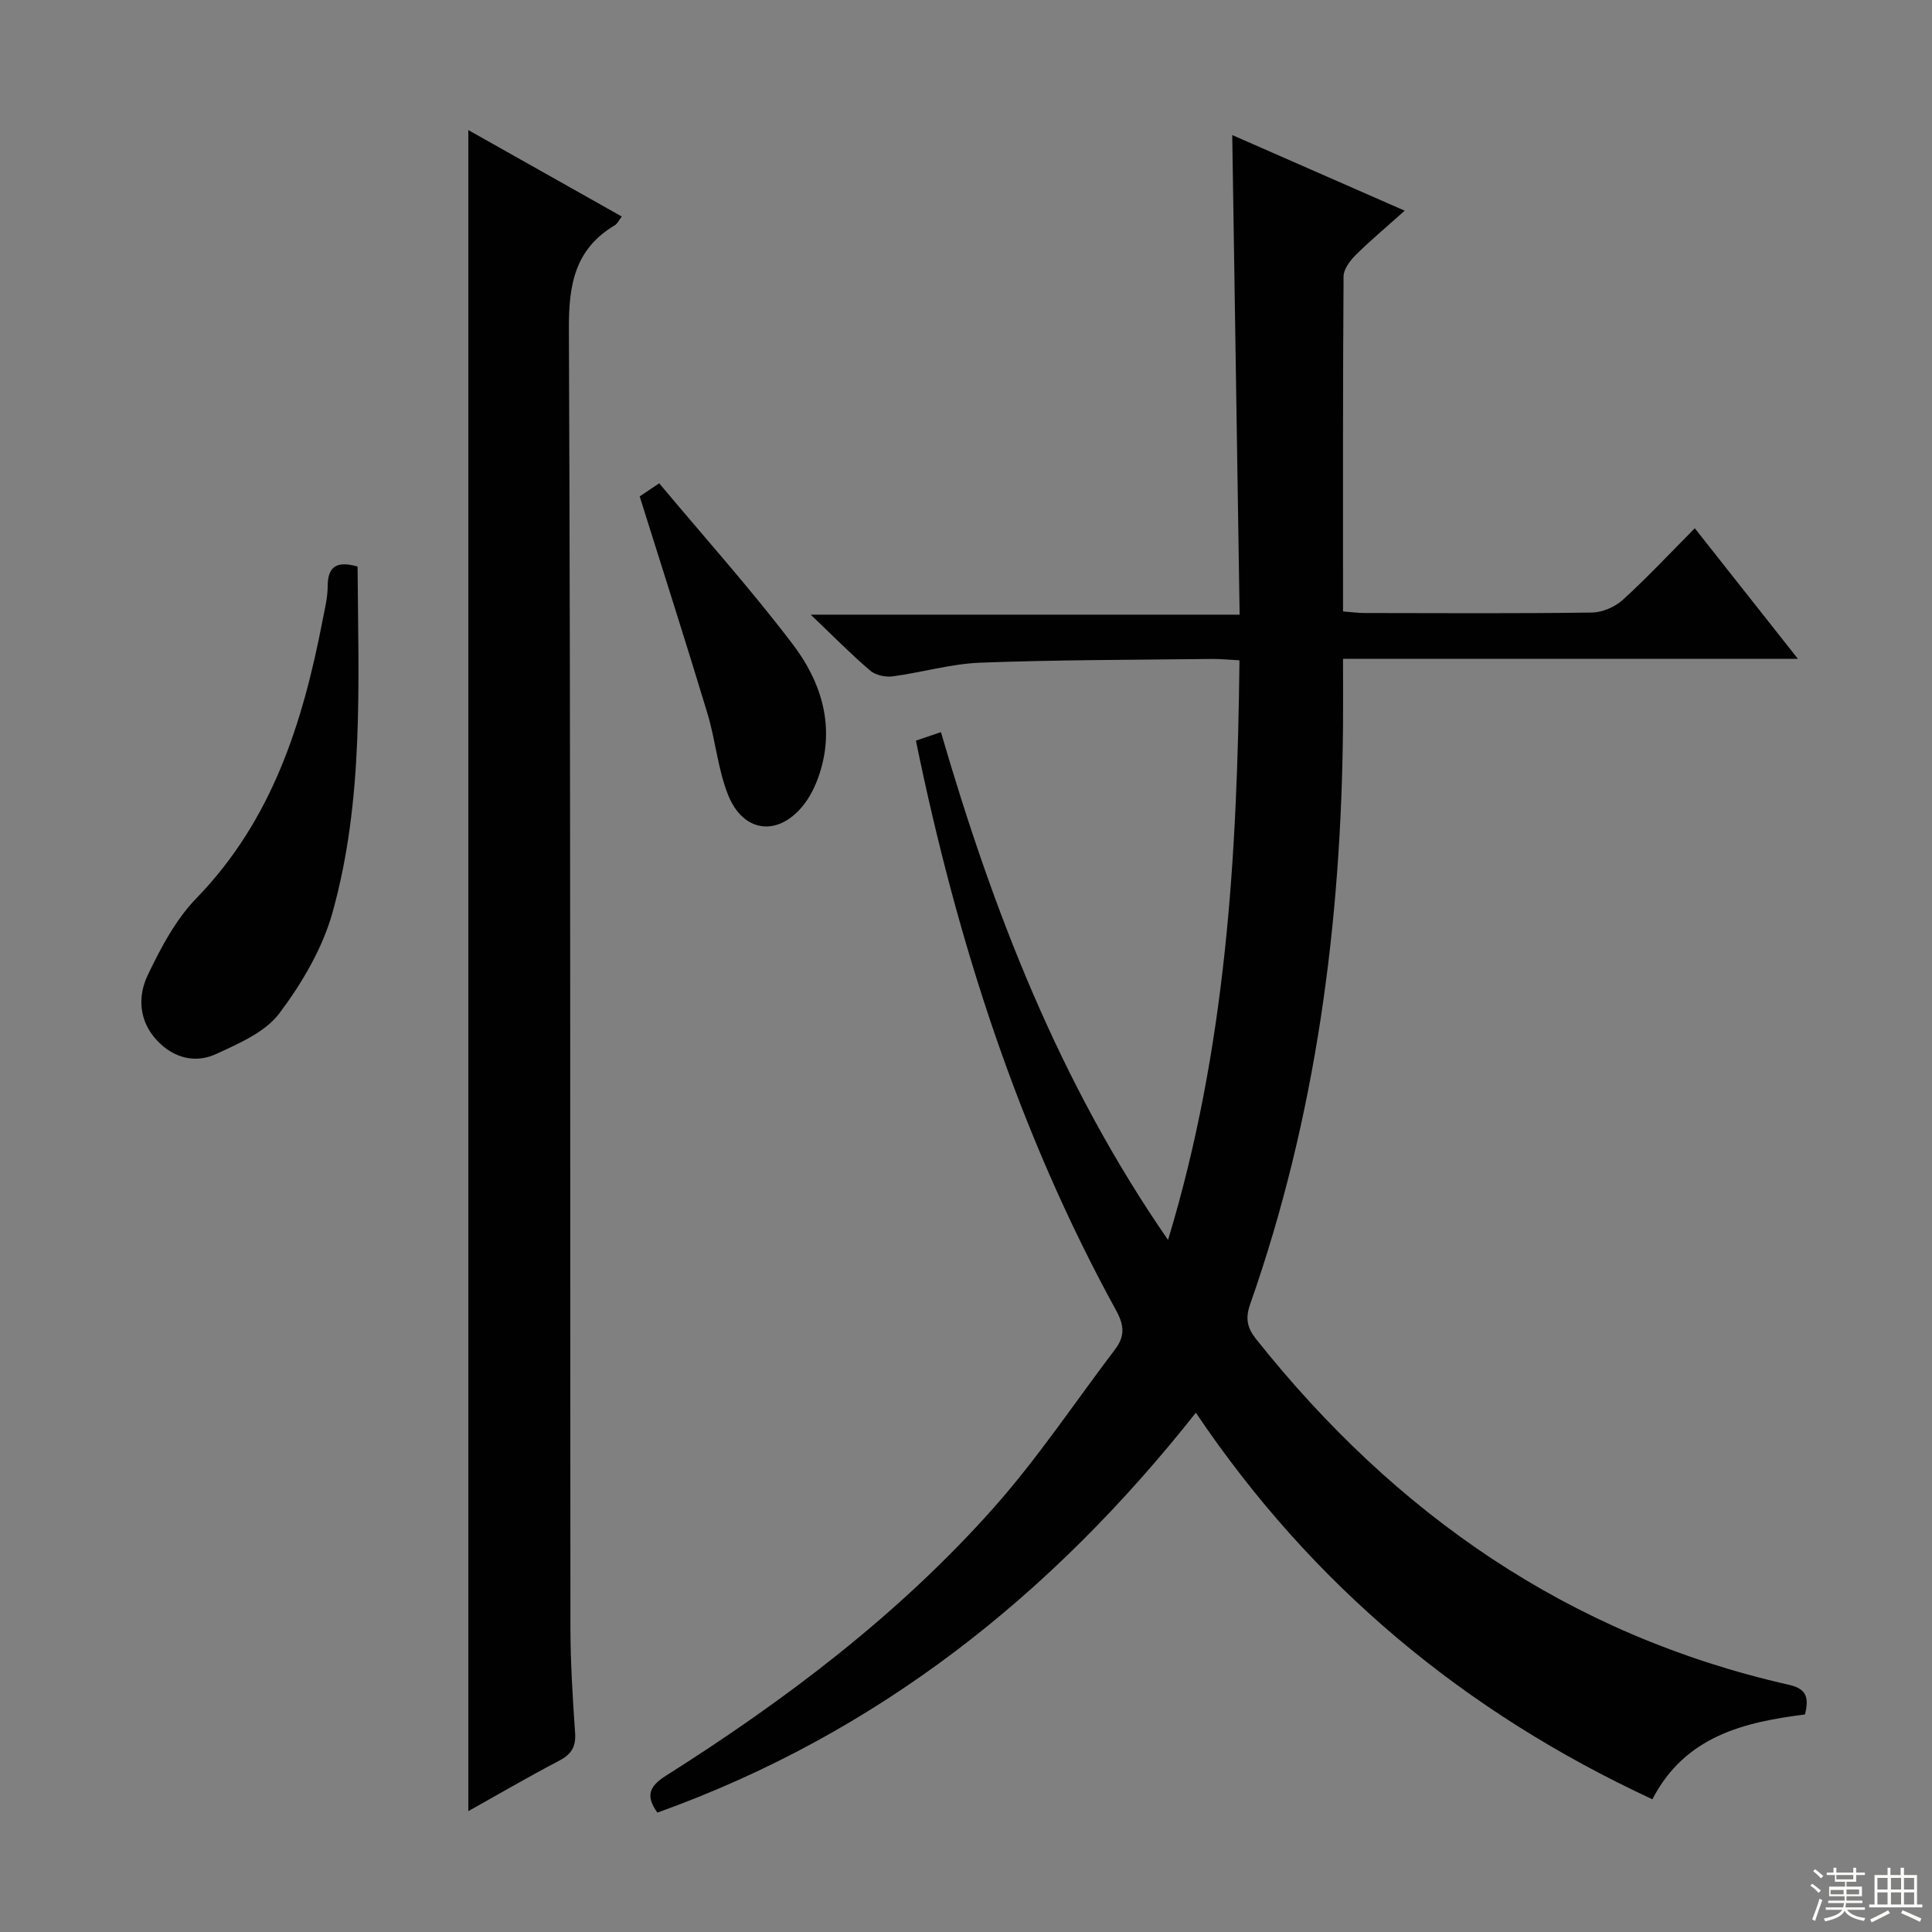 <svg enable-background="new 0 0 400 400" viewBox="0 0 400 400" xmlns="http://www.w3.org/2000/svg"><rect x="0" y="0" width="400" height="400" fill="#808080" stroke="none"/><g fill="#010102"><path d="m189.63 153.34c1.79-.61 3.16-1.07 5.18-1.76 10.78 36.99 24.45 72.47 47.02 105.14 12.02-39.65 14.33-79.42 14.79-120.01-2.2-.11-3.96-.3-5.72-.28-15.98.19-31.96.17-47.92.77-6.07.23-12.07 2.02-18.14 2.83-1.49.2-3.53-.22-4.63-1.15-3.92-3.34-7.55-7.03-12.36-11.62h88.8c-.51-33.31-1.01-66-1.53-99.3 11.8 5.18 23.31 10.22 35.71 15.66-3.64 3.26-7.02 6.08-10.13 9.16-1.19 1.17-2.52 2.95-2.53 4.45-.16 22.98-.11 45.95-.11 69.36 1.68.13 3.11.33 4.54.33 15.66.02 31.33.12 46.99-.1 2.18-.03 4.79-1.16 6.42-2.65 5.02-4.57 9.67-9.55 14.88-14.8 7.04 8.92 13.78 17.45 21.35 27.04-32.12 0-62.97 0-94.18 0 0 5.01.03 9.32 0 13.64-.33 40.97-5.59 81.16-19.23 119.98-1.03 2.93-.62 4.89 1.24 7.22 28.78 36.19 64.78 61.28 110.31 71.57 3.65.83 4.17 2.59 3.33 6.14-12.53 1.59-24.8 4.41-31.6 17.56-38.96-18.07-70.46-44.3-94.52-80.03-29.88 37.8-65.97 66.47-111.48 82.79-2.51-3.48-1.66-5.46 1.72-7.61 24.85-15.72 48.23-33.38 67.83-55.42 9.14-10.28 16.83-21.84 25.17-32.83 1.99-2.62 2.04-4.84.29-8.04-20.24-36.84-32.95-76.37-41.49-118.04z"/><path d="m96.96 374.98c0-115.99 0-231.79 0-348.05 10.35 5.83 20.92 11.78 31.78 17.9-.66.85-.93 1.49-1.42 1.79-8.26 4.91-9.58 12.21-9.54 21.42.38 89.61.24 179.22.32 268.83.01 7.31.46 14.62.97 21.91.2 2.92-.81 4.45-3.35 5.78-6.44 3.37-12.73 7.05-18.76 10.42z"/><path d="m74.03 117.3c.17 24.2 1.34 48.27-5.18 71.6-2.08 7.46-6.33 14.67-11.02 20.91-2.93 3.89-8.34 6.22-13.03 8.39-4.41 2.05-8.92.83-12.32-2.81-3.72-3.99-4.02-9.07-1.88-13.53 2.7-5.64 5.78-11.48 10.07-15.9 15.72-16.19 22.04-36.38 26.15-57.69.44-2.28 1.02-4.58 1.02-6.88.01-4.14 1.9-5.33 6.19-4.09z"/><path d="m132.44 102.78c.48-.32 1.69-1.14 4.04-2.72 9.32 11.14 18.97 21.9 27.68 33.37 5.63 7.41 8.58 16.2 5.81 25.8-.72 2.5-1.82 5.07-3.37 7.13-5.22 6.92-12.66 6.24-15.86-1.79-2.12-5.32-2.59-11.28-4.26-16.82-4.45-14.74-9.15-29.4-14.04-44.97z"/></g><path d="m374.8 390.4.4-.4c.7.5 1.3 1 1.8 1.4l-.5.5c-.5-.6-1.1-1.1-1.7-1.5zm1 7.3-.6-.3c.5-1.4 1.1-2.8 1.5-4.3.2.1.4.2.6.3-.5 1.3-1 2.8-1.5 4.3zm-.4-10.3.4-.4c.4.3 1 .8 1.7 1.4l-.5.5c-.4-.5-1-1-1.6-1.5zm2.5.3h1.7v-1h.6v1h3.5v-1h.6v1h1.8v.5h-1.8v1.4h-2v1h3.2v2h-3.2v.9h3.3v.5h-3.4c0 .3-.1.6-.1.9h4v.5h-3.7c.7.9 1.9 1.5 3.8 1.7-.1.2-.2.4-.3.6-2.1-.4-3.5-1.1-4-2.1-.4 1-1.8 1.7-4 2.2-.1-.2-.2-.4-.3-.6 2.1-.4 3.4-1 3.8-1.8h-3.4v-.5h3.6c.1-.3.1-.6.2-.9h-3.3v-.5h3.4c0-.3 0-.6 0-.9h-3.2v-2h3.3v-1h-2.1v-1.4h-1.7v-.5zm1.1 3.5v1h2.7c0-.3 0-.4 0-.4 0-.1 0-.2 0-.2 0-.1 0-.2 0-.3h-2.7zm1.2-3v.9h3.5v-.9zm4.7 3h-2.6v.6.4h2.6z" fill="#fbfcfa"/><path d="m393.6 386.7h.6v1.5h2.7v6.1h1.1v.6h-11v-.6h1.1v-6.1h2.7v-1.5h.6v1.5h2.1v-1.5zm-2.7 8.8.4.6c-1.2.6-2.5 1.3-3.8 1.9-.1-.2-.2-.4-.3-.6 1.2-.6 2.5-1.2 3.7-1.9zm-2.2-6.7v2.4h2.1v-2.4zm0 3v2.5h2.1v-2.5zm2.8-3v2.4h2.1v-2.4zm0 3v2.5h2.1v-2.5zm6 6.1c-1.4-.7-2.7-1.3-3.9-1.8l.3-.6c1.5.6 2.7 1.2 3.9 1.7zm-1.2-9.1h-2.1v2.4h2.1zm-2.1 3v2.5h2.1v-2.5z" fill="#fbfcfa"/></svg>